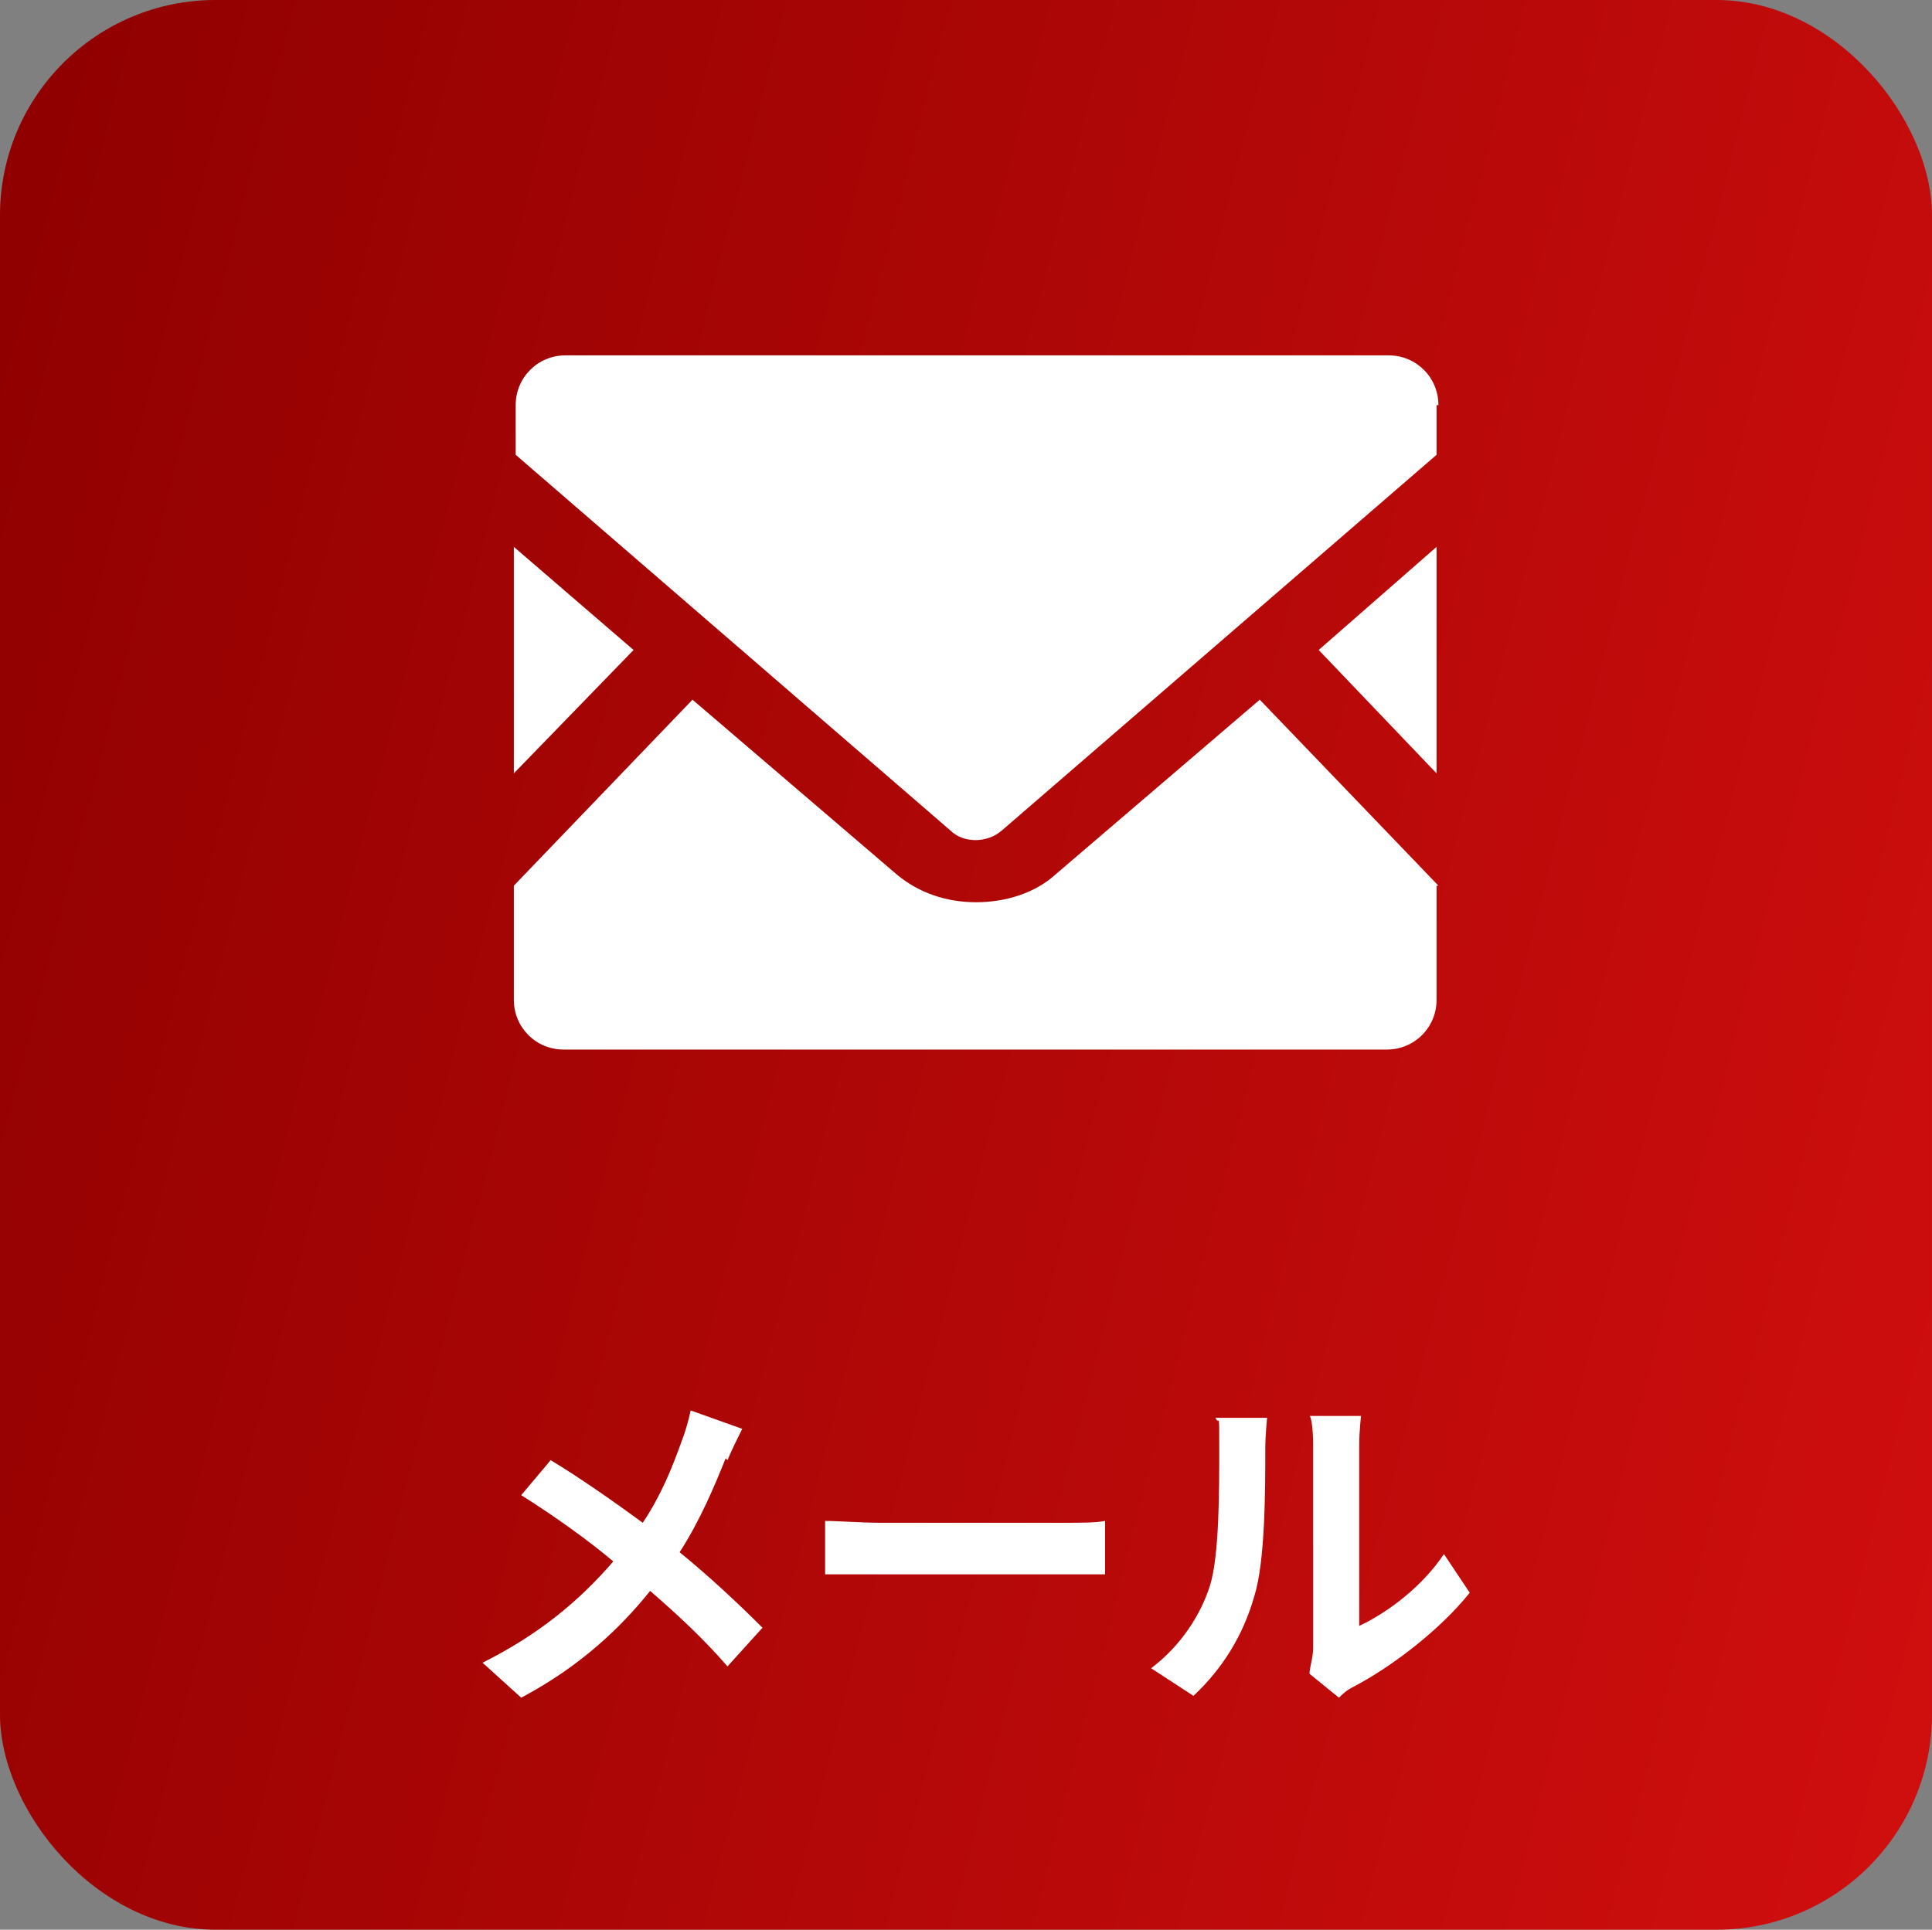 <?xml version="1.0" encoding="UTF-8"?>
<svg id="_レイヤー_2" xmlns="http://www.w3.org/2000/svg" version="1.1" xmlns:xlink="http://www.w3.org/1999/xlink" viewBox="0 0 104.9 104.8">
  <rect x="0" y="0" width="104.9" height="104.8" fill="#808080" stroke="none"/>
  <!-- Generator: Adobe Illustrator 29.0.1, SVG Export Plug-In . SVG Version: 2.1.0 Build 192)  -->
  <defs>
    <style>
      .st0 {
        fill: #fff;
      }

      .st1 {
        fill: url(#_名称未設定グラデーション);
      }
    </style>
    <linearGradient id="_名称未設定グラデーション" data-name="名称未設定グラデーション" x1="-6.9" y1="74.8" x2="110.2" y2="44.8" gradientTransform="translate(0 112) scale(1 -1)" gradientUnits="userSpaceOnUse">
      <stop offset="0" stop-color="#900000"/>
      <stop offset="1" stop-color="#cf0e0e"/>
    </linearGradient>
  </defs>
  <g id="SP">
    <g id="_レイヤー_23">
      <rect class="st1" width="104.9" height="104.8" rx="11.7" ry="11.7"/>
      <g>
        <polygon class="st0" points="78 42 71.6 35.3 78 29.7 78 42"/>
        <polygon class="st0" points="34.4 35.3 27.9 42 27.9 29.7 34.4 35.3"/>
        <path class="st0" d="M78,48.1v6.2c0,1.5-1.2,2.7-2.7,2.7H30.6c-1.5,0-2.7-1.2-2.7-2.7v-6.2l9.7-10.1,11.1,9.5c1.2,1,2.7,1.5,4.3,1.5s3.2-.5,4.3-1.5l11.1-9.5,9.7,10.1h0Z"/>
        <path class="st0" d="M78,22v2.7l-23.6,20.4c-.8.7-2.1.7-2.8,0l-23.6-20.4v-2.7c0-1.5,1.2-2.7,2.7-2.7h44.7c1.5,0,2.7,1.2,2.7,2.7Z"/>
      </g>
      <g>
        <path class="st0" d="M39.4,79.2c-.6,1.5-1.4,3.4-2.5,5.1,1.6,1.3,3.2,2.8,4.5,4.1l-1.9,2.1c-1.3-1.5-2.7-2.8-4.2-4.1-1.6,2-3.8,4.1-7,5.8l-2.1-1.9c3-1.5,5.2-3.3,7.1-5.5-1.3-1.1-3.1-2.4-5-3.6l1.6-1.9c1.5.9,3.5,2.3,5,3.4,1-1.5,1.6-3,2.1-4.4.2-.5.4-1.2.5-1.7l2.8,1c-.2.4-.6,1.2-.8,1.7h0Z"/>
        <path class="st0" d="M47.8,82.7h10c.9,0,1.7,0,2.2-.1v2.9c-.5,0-1.4,0-2.2,0h-10c-1.1,0-2.3,0-3,0v-2.9c.7,0,2,.1,3,.1Z"/>
        <path class="st0" d="M65.7,86.1c.5-1.6.5-5.1.5-7.4s0-1.2-.2-1.7h2.8c0,0-.1.9-.1,1.7,0,2.2,0,6.1-.6,8-.6,2.1-1.7,3.9-3.3,5.4l-2.3-1.5c1.6-1.2,2.7-2.9,3.2-4.5h0ZM71.3,89.4v-10.9c0-.8-.1-1.6-.2-1.6h2.8c0,0-.1.8-.1,1.6v9.8c1.5-.7,3.4-2.1,4.6-3.9l1.4,2.1c-1.6,2-4.2,4-6.3,5.1-.4.2-.6.4-.8.6l-1.6-1.3c0-.3.2-.9.2-1.4h0Z"/>
      </g>
    </g>
  </g>
</svg>